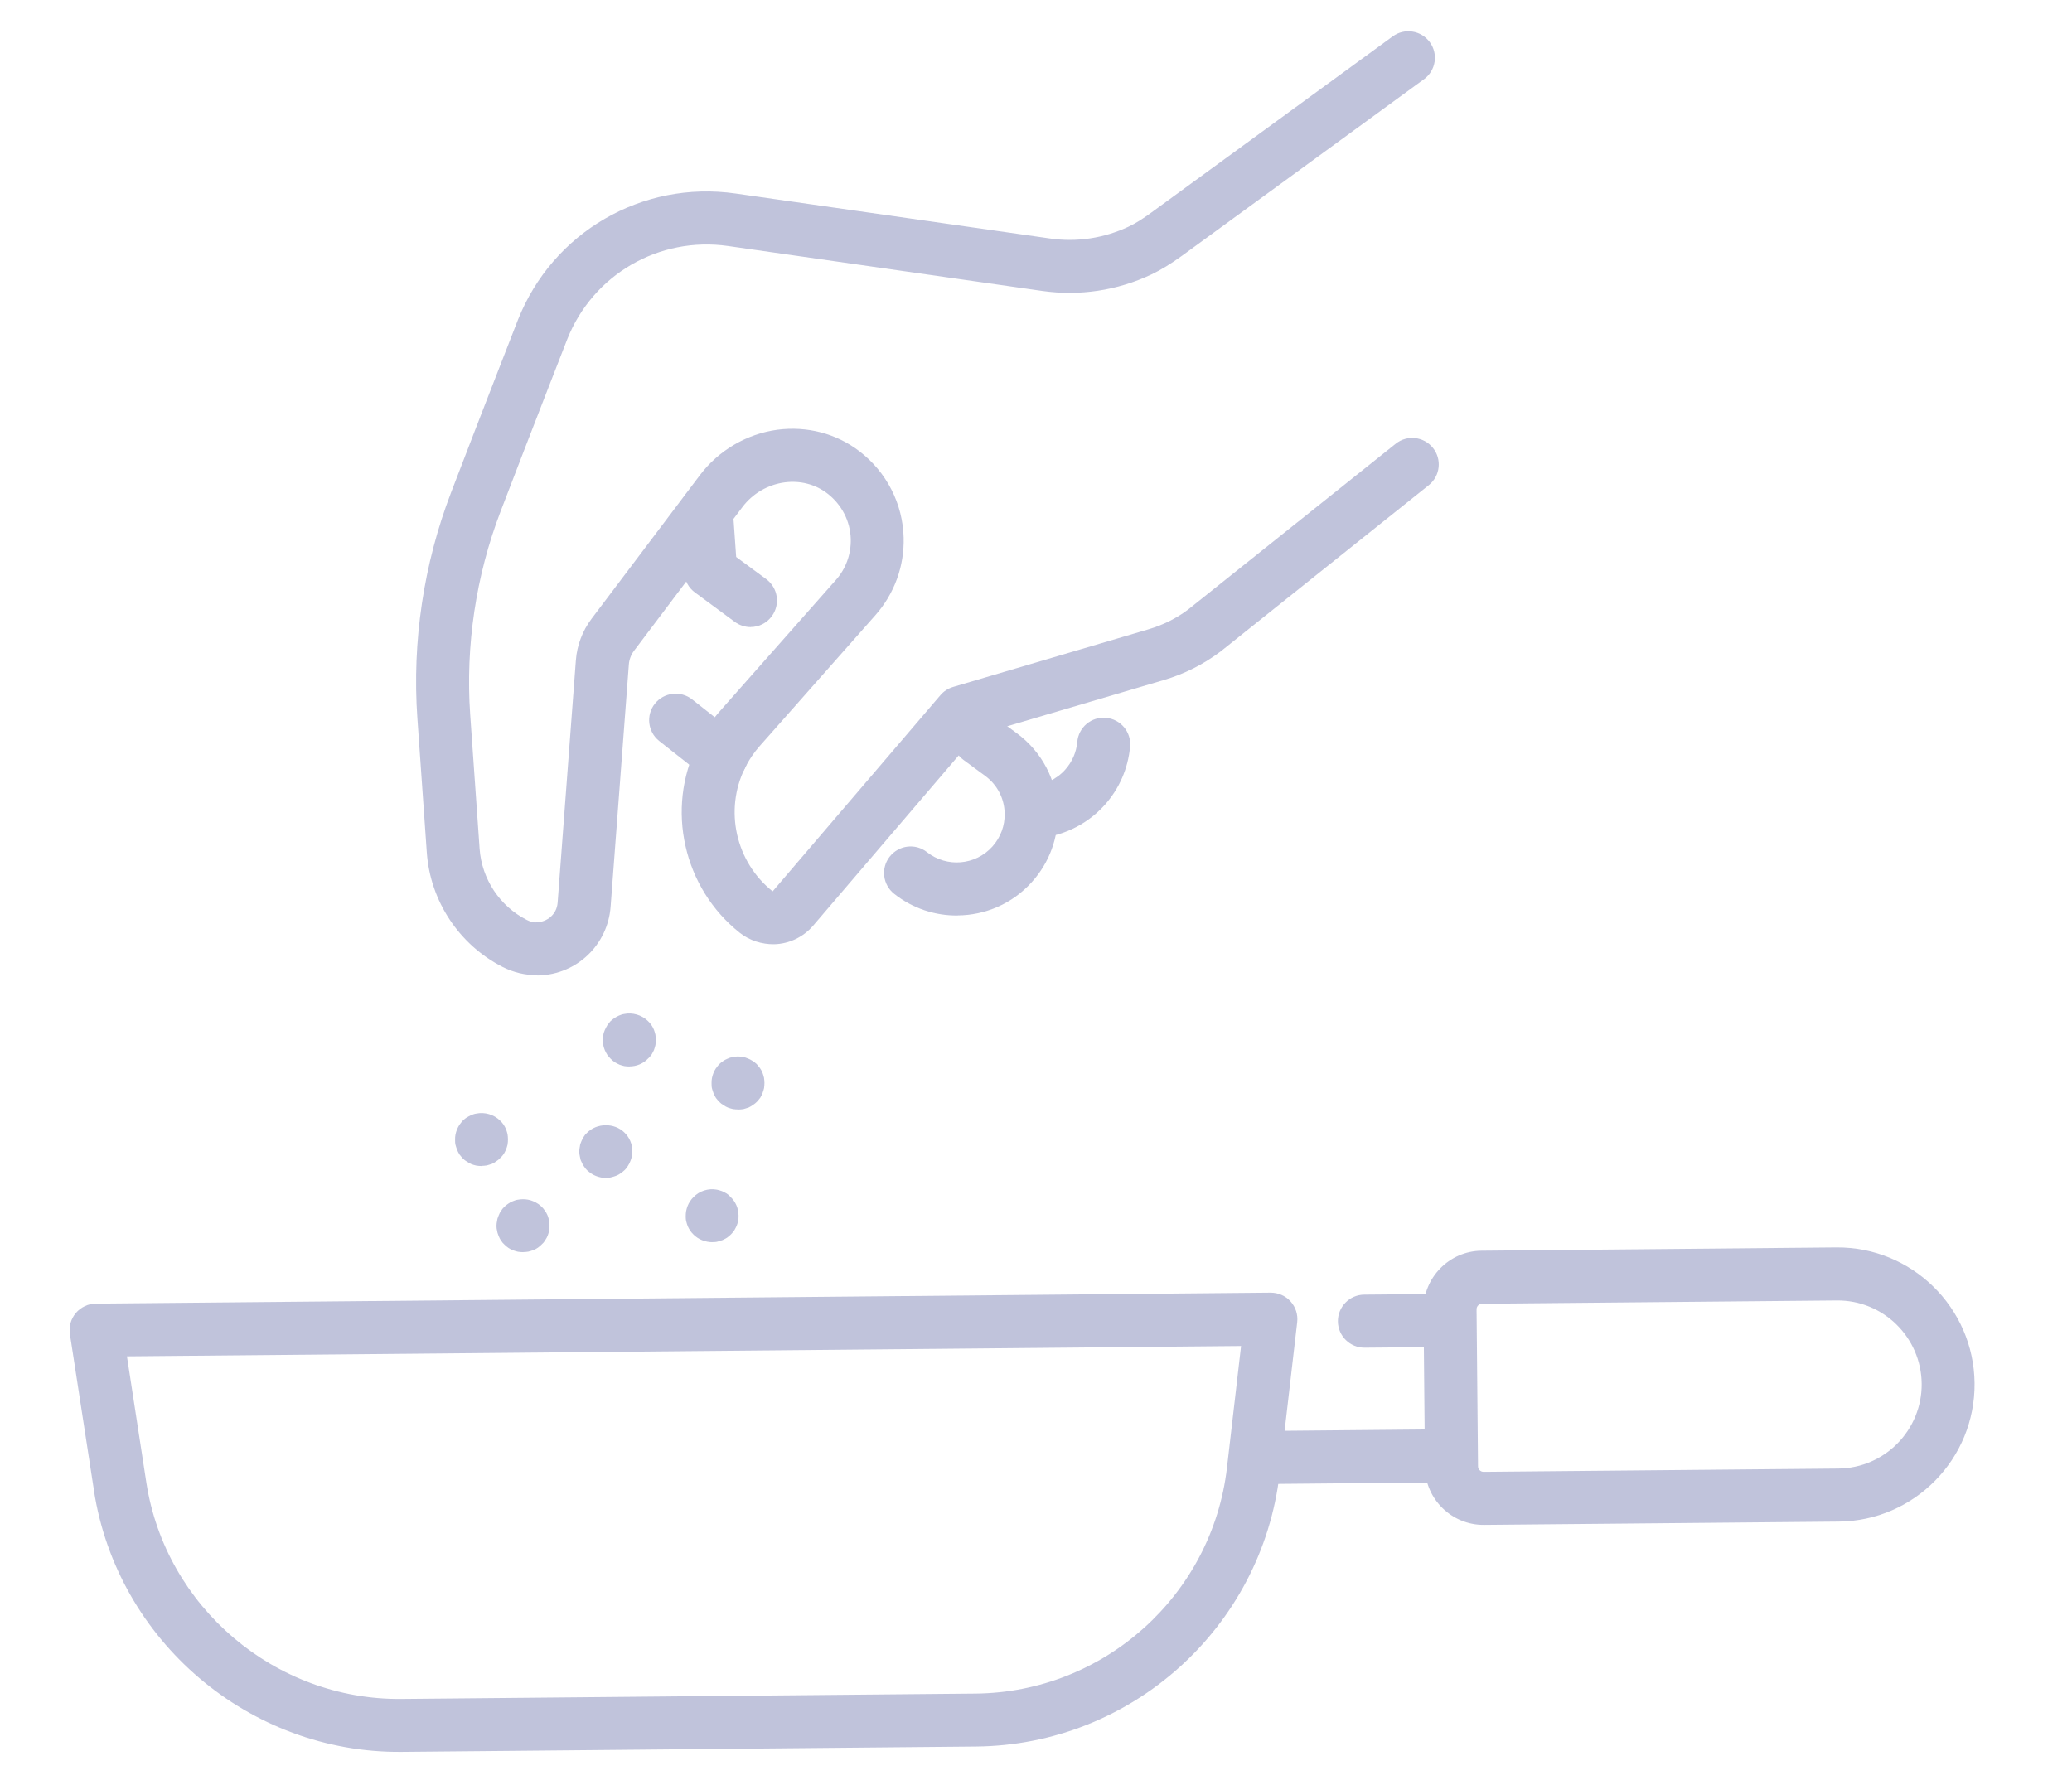 <svg xmlns="http://www.w3.org/2000/svg" id="Calque_1" data-name="Calque 1" viewBox="0 0 270.31 232.89"><defs><style>      .cls-1 {        fill: #2c3687;        stroke-width: 0px;      }      .cls-2 {        opacity: .3;      }    </style></defs><g class="cls-2"><g><path class="cls-1" d="M70.08,127.27c.06,0,.12,0,.18,0,4.99-.13,9.03-3.99,9.4-8.97l2.38-31.61c.05-.64.28-1.25.66-1.76l14.16-18.78c1.32-1.75,3.32-2.92,5.49-3.21,2.04-.27,4.02.24,5.59,1.45,1.88,1.45,2.99,3.62,3.05,5.95.05,1.97-.64,3.87-1.95,5.34l-15.09,17.07c-1.18,1.33-2.17,2.81-2.95,4.39-4.18,8.4-1.85,18.74,5.53,24.58,1.26,1,2.88,1.5,4.47,1.48,1.95-.05,3.79-.93,5.06-2.4l21.23-24.83,24.51-7.23c2.7-.79,5.2-2.05,7.44-3.74l27.16-21.7c1.49-1.19,1.74-3.37.54-4.86-1.19-1.49-3.37-1.74-4.86-.54l-27.09,21.64c-1.5,1.13-3.26,2.01-5.16,2.57l-25.49,7.52c-.64.19-1.22.56-1.65,1.07l-21.89,25.6c-4.82-3.83-6.34-10.59-3.61-16.1.51-1.04,1.16-2,1.93-2.87l15.09-17.07c2.47-2.8,3.78-6.39,3.68-10.12-.12-4.42-2.21-8.52-5.74-11.24-3.05-2.35-6.87-3.33-10.73-2.83-3.99.54-7.66,2.69-10.09,5.9l-14.16,18.77c-1.18,1.57-1.89,3.44-2.04,5.4l-2.38,31.62c-.12,1.63-1.47,2.54-2.69,2.57-.46.08-.9-.09-1.33-.3-3.53-1.79-5.88-5.34-6.16-9.29l-1.23-17.53c-.62-8.94.75-18.1,3.96-26.47,3.93-10.27,8.7-22.46,8.7-22.47,3.35-8.45,11.98-13.46,21-12.17l40.97,5.86c4.88.69,9.79-.05,14.22-2.14,1.28-.61,2.57-1.4,4.07-2.49l31.52-23c1.54-1.13,1.88-3.29.75-4.83-1.13-1.54-3.29-1.88-4.83-.76l-31.52,23.01c-1.13.83-2.07,1.41-2.94,1.82-3.21,1.51-6.76,2.06-10.29,1.54l-40.97-5.86c-12.19-1.75-23.87,5.03-28.41,16.48,0,.01-4.78,12.23-8.72,22.52-3.58,9.31-5.1,19.49-4.4,29.43l1.23,17.53c.44,6.36,4.25,12.1,9.93,14.97,1.39.7,2.93,1.07,4.47,1.05Z"></path><path class="cls-1" d="M124.94,119.44c3.58-.03,7.12-1.51,9.67-4.35,2.28-2.52,3.48-5.78,3.39-9.17-.11-4.1-2.06-7.83-5.36-10.26l-2.86-2.1c-1.54-1.14-3.7-.8-4.84.73-1.13,1.54-.8,3.7.73,4.84l2.86,2.11c1.57,1.15,2.49,2.93,2.54,4.87.04,1.61-.53,3.15-1.61,4.35-2.2,2.45-5.94,2.76-8.52.73-1.5-1.19-3.67-.93-4.86.57-1.19,1.5-.93,3.67.57,4.86,2.44,1.93,5.37,2.86,8.28,2.83Z"></path><path class="cls-1" d="M134.57,109.41h.05c3.6-.09,7.05-1.67,9.47-4.35,1.93-2.15,3.08-4.79,3.34-7.65.17-1.9-1.23-3.58-3.14-3.75-1.91-.18-3.58,1.23-3.75,3.14-.12,1.36-.67,2.61-1.59,3.64-1.14,1.27-2.78,2.02-4.49,2.06-1.91.05-3.42,1.63-3.38,3.54.04,1.89,1.6,3.4,3.49,3.38Z"></path><path class="cls-1" d="M97.94,81.81c1.05,0,2.08-.5,2.75-1.41,1.13-1.54.81-3.7-.73-4.84l-3.92-2.89-.44-6.26c-.14-1.9-1.82-3.39-3.69-3.2-1.9.13-3.34,1.79-3.21,3.69l.56,7.86c.07,1.01.58,1.94,1.4,2.54l5.2,3.84c.63.46,1.36.68,2.08.68Z"></path><path class="cls-1" d="M94.14,102.13c1.01,0,2.01-.46,2.68-1.32,1.18-1.5.93-3.67-.57-4.86l-5.96-4.7c-1.5-1.18-3.68-.92-4.86.57-1.18,1.5-.93,3.67.57,4.86l5.96,4.7c.64.51,1.41.75,2.17.74Z"></path></g><path class="cls-1" d="M12.26,194.47l-3.14-20.4c-.15-.99.13-2,.78-2.76s1.6-1.21,2.6-1.22l153.27-1.43c.99,0,1.94.41,2.6,1.15.66.74.98,1.72.86,2.71l-2.29,19.76c-2.33,20.11-19.36,35.41-39.6,35.6l-74.94.7c-19.87.18-37.12-14.48-40.15-34.12ZM16.56,176.97l2.53,16.45c2.5,16.26,16.8,28.4,33.25,28.25l74.94-.7c16.76-.16,30.86-12.83,32.79-29.48l1.84-15.87-145.36,1.35Z"></path><path class="cls-1" d="M164.88,193.63l23.51-.22c1.91-.02,3.44-1.58,3.43-3.49-.02-1.91-1.58-3.44-3.49-3.43l-23.51.22c-1.91.02-3.44,1.58-3.43,3.49.02,1.91,1.58,3.44,3.49,3.43Z"></path><path class="cls-1" d="M178.03,175.84l10.19-.09c1.91-.02,3.44-1.58,3.43-3.49-.02-1.91-1.58-3.44-3.49-3.43l-10.19.09c-1.91.02-3.44,1.58-3.43,3.49.02,1.91,1.58,3.44,3.49,3.43Z"></path><path class="cls-1" d="M185.9,191.38l-.19-20.47c-.04-4.21,3.36-7.68,7.57-7.72l46.27-.43c9.86-.09,17.96,7.86,18.05,17.72.09,9.86-7.85,17.96-17.72,18.05l-46.27.43c-4.21.04-7.68-3.36-7.72-7.57ZM193.35,170.11c-.4,0-.73.33-.72.74l.19,20.47c0,.4.34.73.74.72l46.27-.43c6.05-.06,10.92-5.02,10.87-11.07-.06-6.05-5.02-10.92-11.07-10.86l-46.27.43Z"></path><path class="cls-1" d="M82.14,139.14c.91,0,1.81-.38,2.42-1.04.17-.14.31-.34.45-.51.11-.2.22-.4.31-.6.08-.23.14-.43.19-.65.03-.23.05-.45.05-.68,0-.22-.03-.45-.06-.68-.06-.23-.12-.45-.2-.65-.09-.2-.2-.42-.32-.59-.14-.2-.29-.36-.46-.53-.8-.78-2.02-1.14-3.12-.9-.23.03-.45.12-.65.2-.2.09-.39.2-.59.32-.2.14-.37.28-.53.43-.14.17-.28.34-.42.54-.11.2-.22.4-.31.6-.08.2-.17.43-.19.65-.05.23-.08.45-.08.68s.03.45.09.68c.03.23.12.42.2.65.09.2.2.39.32.59.14.17.29.36.43.5.17.17.34.31.54.45.2.11.4.22.6.31.2.08.43.14.65.19.23.03.45.05.68.05Z"></path><path class="cls-1" d="M79.05,153.67c.23,0,.48,0,.68-.06.23-.06.45-.12.65-.2.23-.09.42-.2.59-.32.2-.14.36-.28.53-.43.17-.17.31-.34.42-.54.14-.2.22-.4.31-.6.08-.2.17-.43.19-.65.05-.23.08-.45.08-.68,0-.91-.39-1.81-1.04-2.42-1.31-1.29-3.6-1.27-4.89.05-.17.14-.31.31-.42.51-.14.2-.22.4-.31.6-.11.23-.17.43-.19.65-.05.23-.08.45-.08.68,0,.22.03.45.09.68.03.23.09.45.2.65.09.2.17.39.32.59.12.2.26.36.43.53.17.14.34.28.54.42.17.11.37.22.6.31.2.08.43.14.65.19.23.06.45.05.65.05Z"></path><path class="cls-1" d="M62.84,152.12c.23,0,.45-.03.68-.06.23-.06.42-.12.65-.2.2-.08.39-.2.59-.35.17-.11.36-.26.51-.43.17-.14.31-.34.45-.51.11-.2.22-.4.31-.62.08-.2.14-.42.19-.62.03-.23.05-.45.05-.68,0-.23-.03-.45-.06-.68-.06-.23-.12-.45-.2-.65-.09-.2-.2-.42-.32-.59-.14-.2-.28-.36-.46-.53-.8-.78-1.99-1.14-3.12-.9-.23.03-.45.12-.65.2-.2.09-.39.2-.59.32-.2.12-.36.28-.53.43-.14.17-.28.34-.42.54-.11.17-.22.4-.31.6-.08.2-.14.42-.19.65-.05.23-.05.45-.05.68,0,.23,0,.45.06.68.06.2.12.42.2.62.09.23.2.42.32.62.14.17.29.37.43.51.17.17.34.31.54.42.2.14.4.25.6.33.2.08.43.14.65.19.23.03.45.05.68.05Z"></path><path class="cls-1" d="M68.28,163.37c.23,0,.45-.03.65-.06.23-.06.45-.12.65-.2.23-.08.42-.2.59-.31.2-.15.37-.29.53-.46.17-.14.31-.31.42-.51.14-.2.25-.4.33-.6.08-.22.14-.42.19-.65.03-.23.05-.45.05-.68,0-.23-.03-.45-.06-.68-.06-.23-.12-.45-.2-.65-.09-.2-.2-.42-.34-.59-.12-.2-.26-.36-.43-.53-.17-.14-.34-.31-.54-.42-.17-.11-.37-.22-.6-.31-.2-.08-.43-.16-.65-.19-.42-.08-.9-.07-1.33.01-.23.03-.45.12-.65.2-.23.09-.42.2-.59.32-.2.12-.37.28-.53.43-.17.17-.31.34-.42.54-.14.17-.22.4-.31.6-.08.2-.17.42-.19.65-.05.23-.08.45-.08.68,0,.23.03.45.09.68.03.23.12.42.2.65.09.2.17.4.32.59.12.2.26.37.43.51.17.17.34.31.54.45.17.11.37.22.6.3.2.08.43.14.65.19.23.03.45.05.68.05Z"></path><path class="cls-1" d="M96.32,144.77c.23,0,.45-.03.68-.06.23-.06.42-.12.65-.2.2-.09.39-.2.59-.35.2-.12.36-.26.53-.43.14-.14.28-.34.42-.51.11-.2.22-.4.3-.63.08-.2.14-.42.19-.62.03-.23.05-.45.05-.68,0-.23-.03-.45-.06-.68-.06-.23-.12-.45-.2-.65-.09-.23-.2-.42-.32-.59-.14-.2-.29-.36-.43-.53-.17-.14-.34-.31-.54-.42-.2-.14-.4-.22-.6-.31-.23-.11-.43-.16-.65-.19-.45-.11-.91-.1-1.36.01-.23.03-.42.09-.65.2-.2.09-.39.17-.59.32-.2.12-.37.28-.53.43-.14.17-.28.34-.42.54-.11.17-.22.37-.31.6-.08.2-.14.43-.19.65-.05.23-.05.45-.05.68s0,.45.06.68c.06.2.12.42.2.62.09.23.2.42.32.62.14.17.29.36.43.5.17.17.34.31.54.42.2.14.4.25.6.33.23.08.43.14.65.19.23.03.45.05.68.05Z"></path><path class="cls-1" d="M92.92,162.07c.23,0,.45,0,.68-.06.23-.06.42-.12.65-.2.2-.09.39-.2.59-.31.2-.15.37-.29.51-.43.17-.17.31-.34.45-.54.11-.2.22-.4.31-.6.08-.2.14-.42.19-.65s.05-.45.05-.68c0-.91-.38-1.8-1.04-2.42-.14-.17-.31-.31-.51-.45-.2-.11-.4-.22-.6-.31-.23-.08-.43-.14-.65-.19-1.13-.22-2.32.16-3.1.99-.64.63-1,1.54-.99,2.44,0,.23,0,.45.06.68.06.23.12.45.2.65.09.2.2.4.32.59.14.2.29.36.46.53.63.62,1.54.97,2.44.97Z"></path></g></svg>